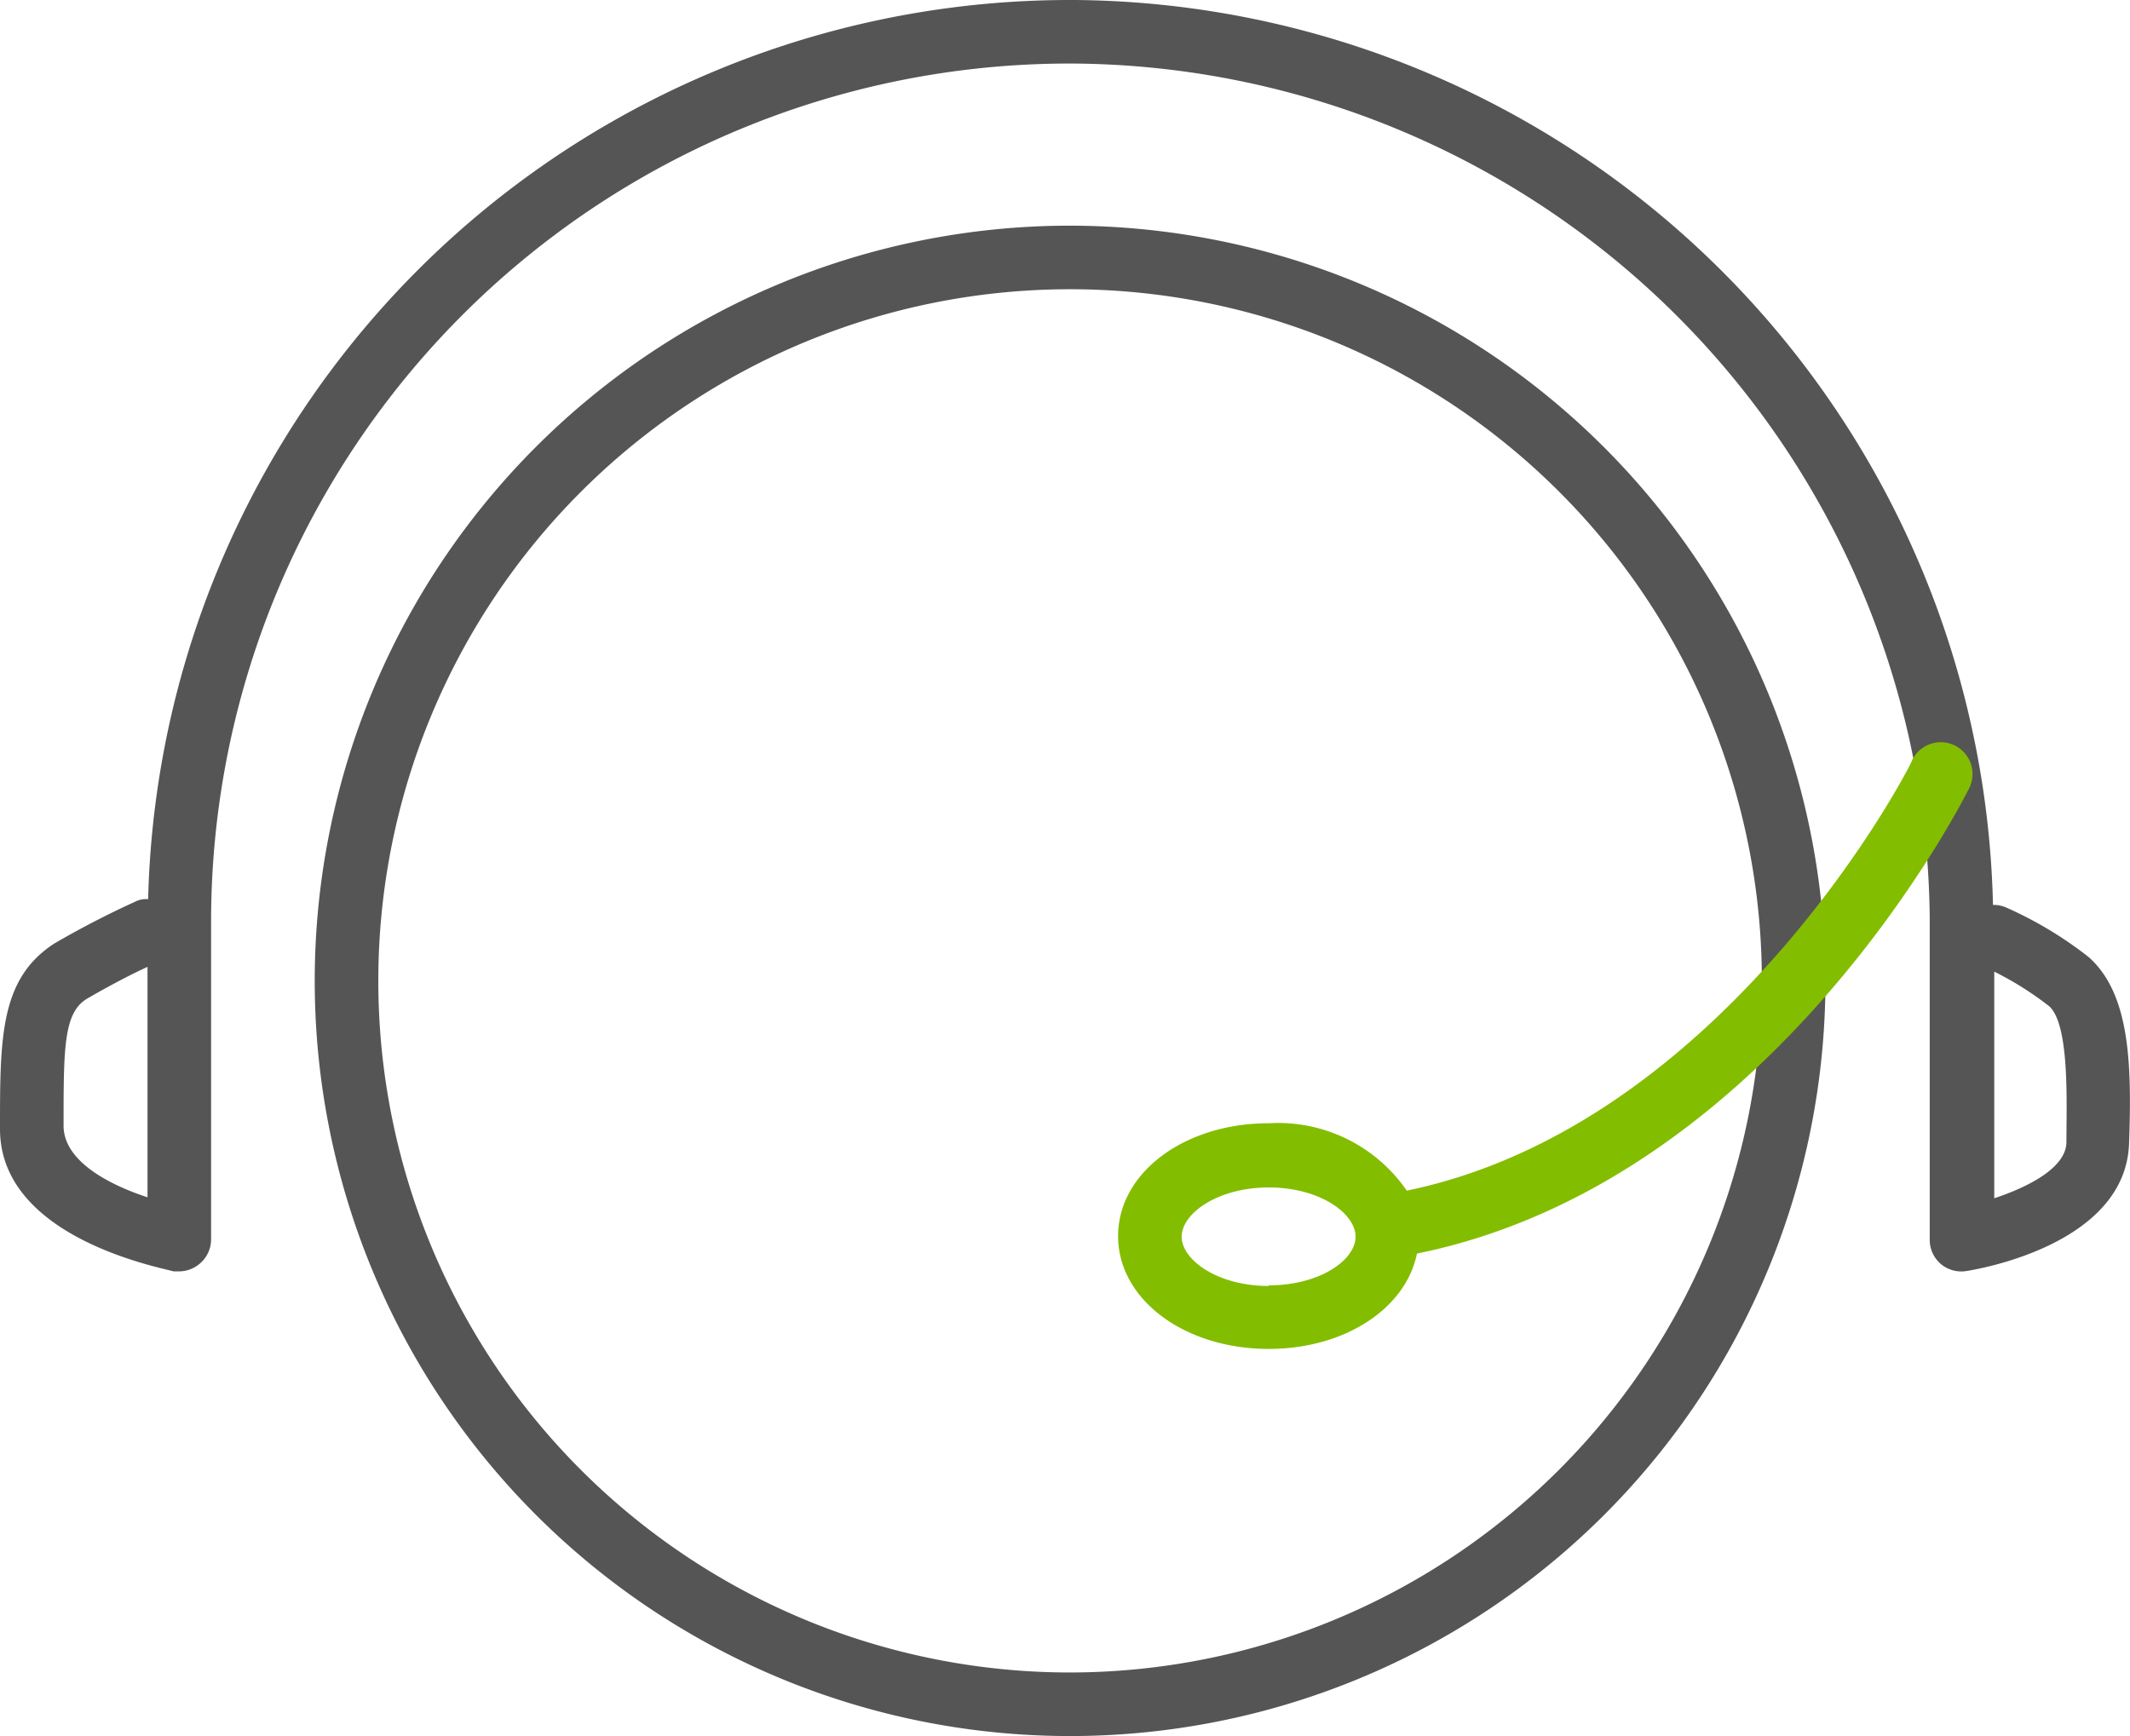 <svg xmlns="http://www.w3.org/2000/svg" viewBox="0 0 67 54.62"><defs><style>.cls-1{fill:#555;}.cls-2{fill:#83bd00;}</style></defs><title>Asset 84</title><g id="Layer_2" data-name="Layer 2"><g id="Camada_1" data-name="Camada 1"><path class="cls-1" d="M33.66,7.1A23.76,23.76,0,1,0,57.42,30.86,23.79,23.79,0,0,0,33.66,7.1Zm0,45.52A21.76,21.76,0,1,1,55.42,30.86,21.78,21.78,0,0,1,33.66,52.62Z"/><path class="cls-1" d="M65.71,30.12a12.15,12.15,0,0,0-2.61-1.57,1,1,0,0,0-.41-.08A29.13,29.13,0,0,0,33.84,0h-.18a29,29,0,0,0-29,28.29.74.74,0,0,0-.41.08,28.45,28.45,0,0,0-2.55,1.32C0,30.8,0,32.64,0,35.52,0,38.9,4.91,39.85,5.46,40l.18,0a1,1,0,0,0,.64-.24A1,1,0,0,0,6.64,39V28.87A27,27,0,0,1,33.83,2,27.13,27.13,0,0,1,60.7,28.86V39a1,1,0,0,0,.34.76,1,1,0,0,0,.81.23c.51-.08,5-.88,5.12-4C67.06,33.47,67,31.28,65.71,30.12ZM4.64,37.67C3.45,37.28,2,36.54,2,35.42c0-2.45,0-3.56.74-4,0,0,1-.59,1.9-1ZM65,35.93c0,.81-1.21,1.42-2.27,1.77V30.57a10.13,10.13,0,0,1,1.73,1.09C65.11,32.25,65,34.73,65,35.93Z"/><path class="cls-2" d="M61.5,23.46a1,1,0,0,0-1.35.45c0,.11-5.85,11.48-15.9,13.55a4.91,4.91,0,0,0-4.34-2.12c-2.66,0-4.74,1.56-4.74,3.55s2.08,3.55,4.74,3.55c2.41,0,4.32-1.29,4.66-3h0C55.64,37.2,61.69,25.3,61.94,24.8A1,1,0,0,0,61.5,23.46Zm-21.59,17c-1.61,0-2.74-.82-2.74-1.55s1.13-1.55,2.74-1.55,2.73.82,2.73,1.55S41.52,40.44,39.91,40.44Z"/></g></g></svg>